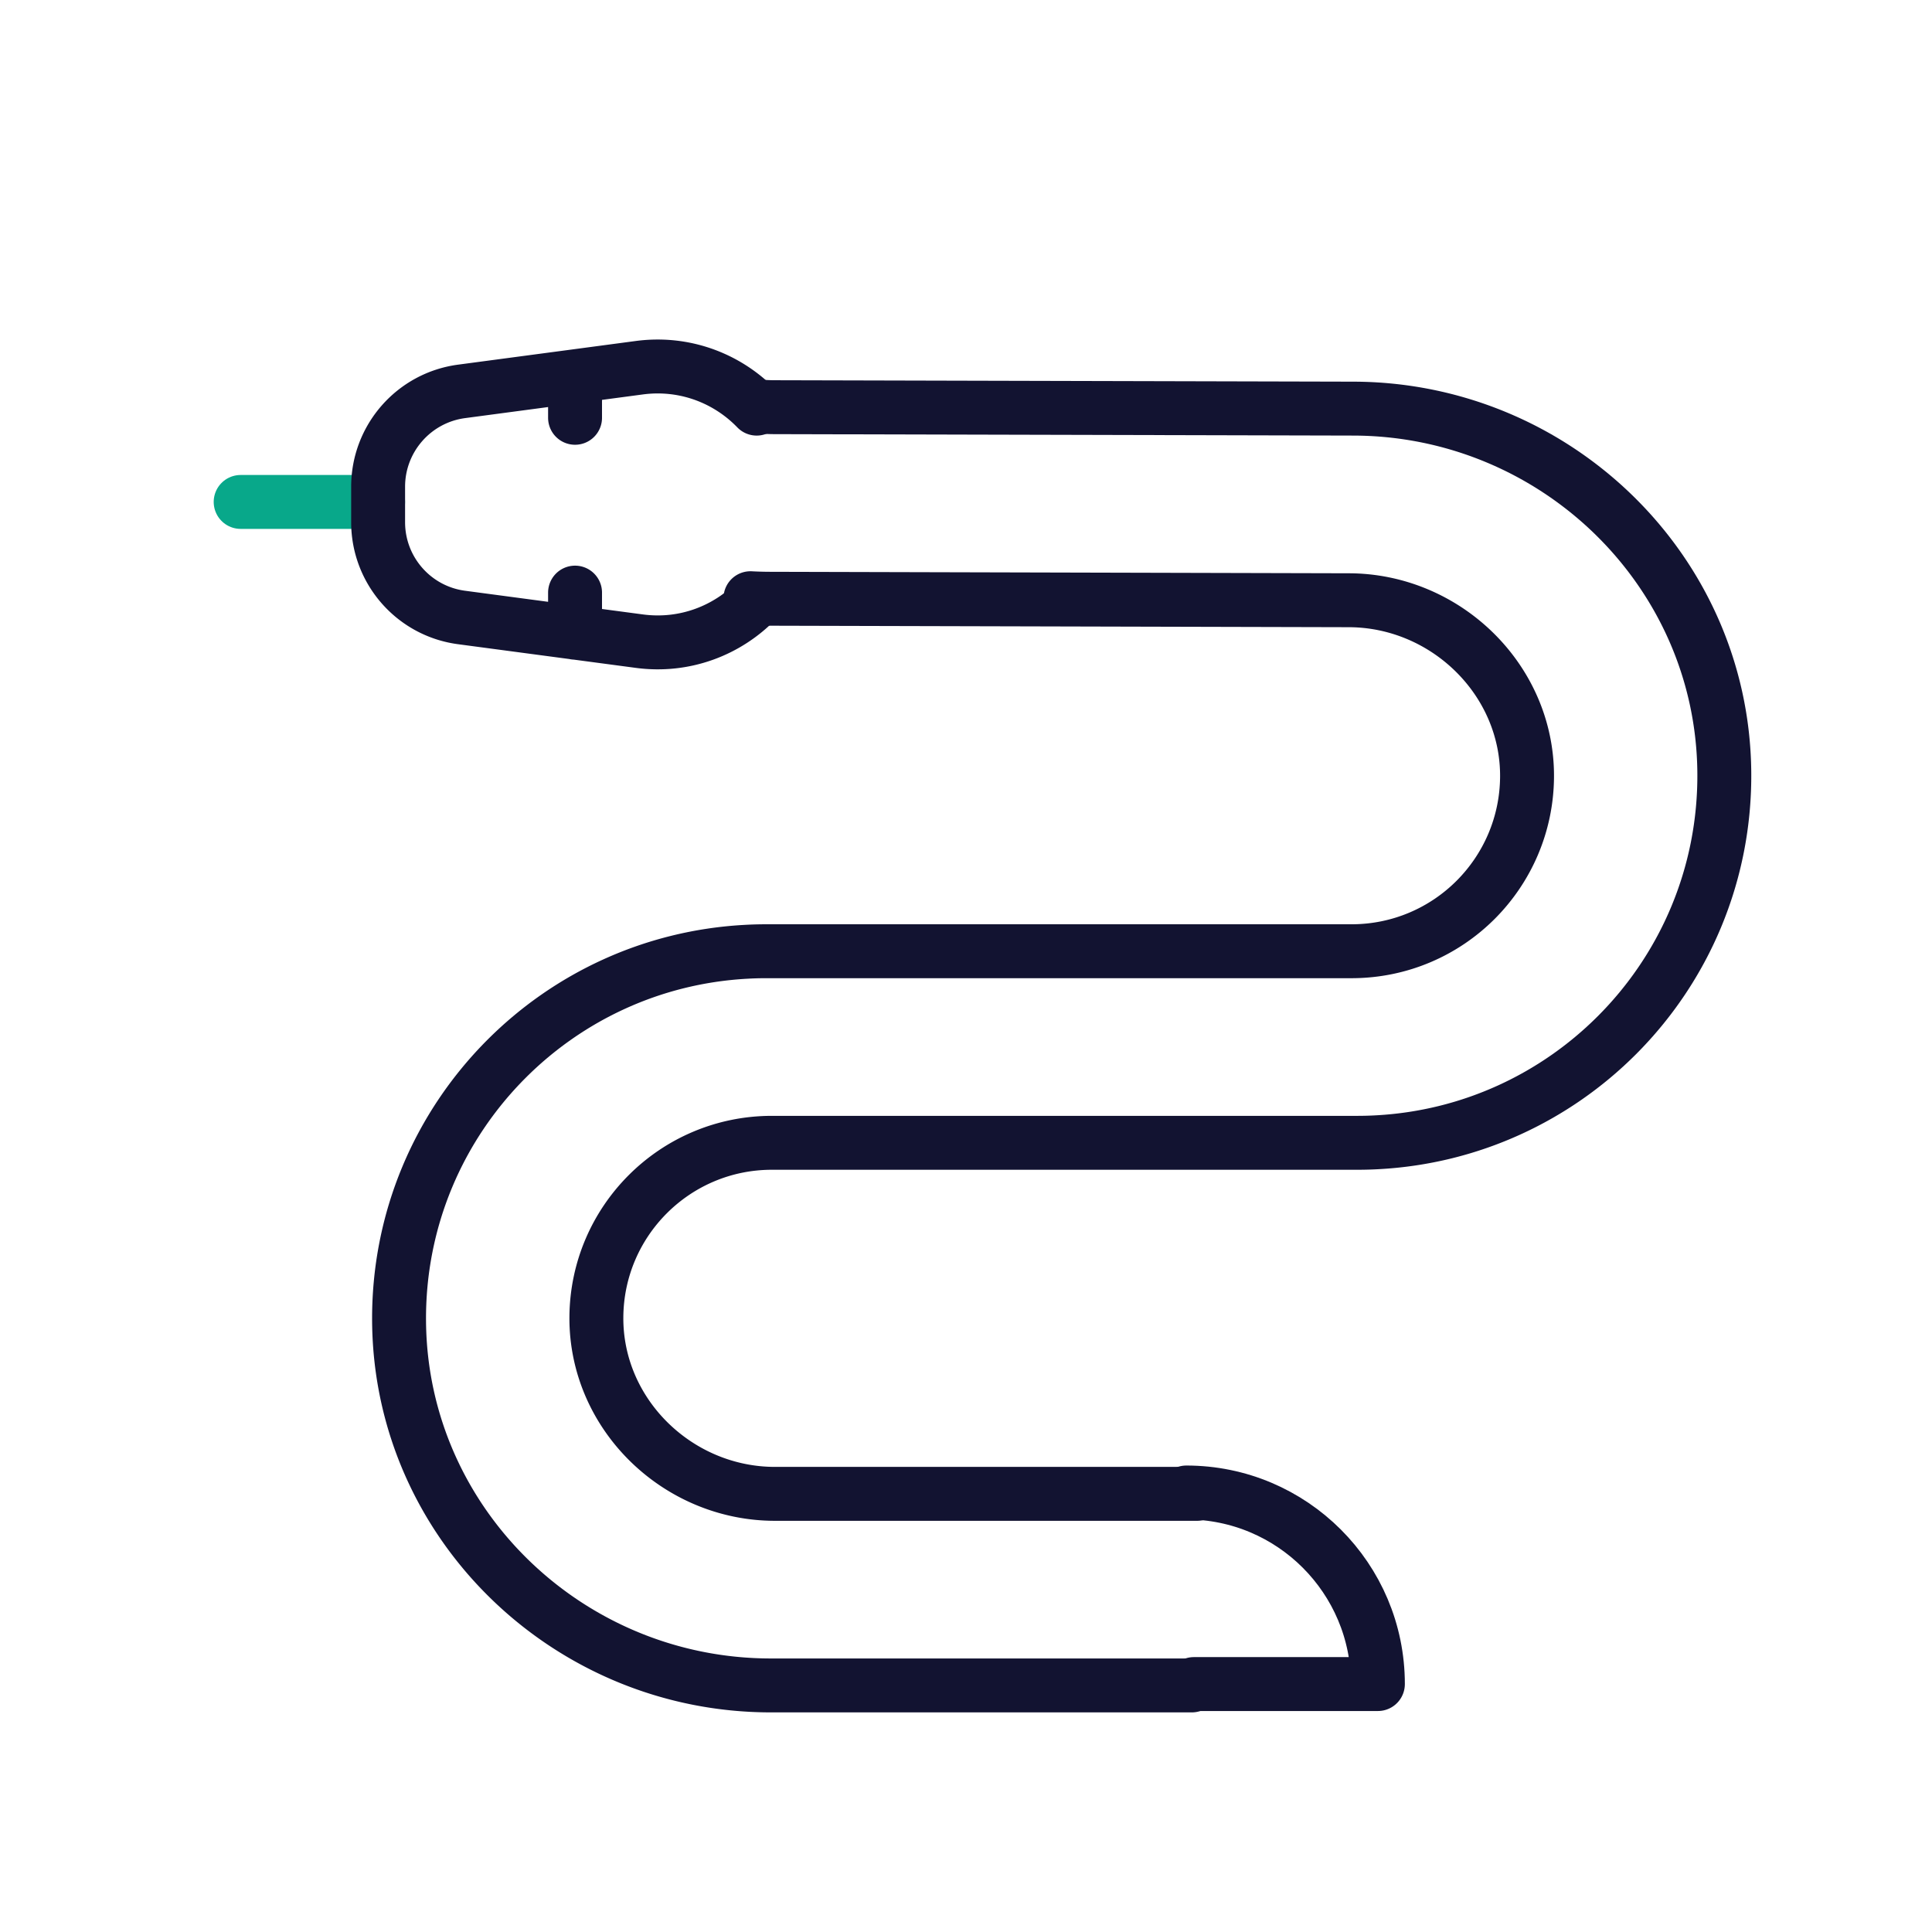 <svg xmlns="http://www.w3.org/2000/svg" width="430" height="430" viewbox="0 0 430 430"><g clip-path="url(#a)" id="gid1"><g fill="none" clip-path="url(#b)" style="display:block" id="gid2"><g stroke-linecap="round" stroke-linejoin="round" stroke-width="12" style="display:block" id="gid3"><path stroke="#08A88A" d="M84.155 111.714H53.561" class="secondary" id="pid1"/><path stroke="#121331" d="M168.412 133.594c-6.501 6.725-16.001 10.46-26.135 9.103l-39.545-5.266c-10.634-1.408-18.574-10.481-18.574-21.207v-7.898c0-10.726 7.94-19.798 18.574-21.217l39.545-5.266a31.071 31.071 0 0 1 4.102-.275c8.562 0 16.42 3.571 22.033 9.378m-40.424-7.062v9.103m0 38.909v8.92" class="primary" id="pid2"/></g><path stroke="#121331" stroke-linecap="round" stroke-linejoin="round" stroke-width="12" d="M8.174 119.18h-93.945c-21.635 0-39.903-17.696-39.75-39.341.071-10.675 4.429-20.339 11.44-27.35 7.072-7.072 16.839-11.44 27.626-11.44H43.824c1.551 0 3.092-.041 4.623-.133 20.727-1.153 39.382-10.031 53.149-23.798 14.981-14.981 24.166-35.749 23.921-58.67-.48-44.944-37.79-80.805-82.734-80.805l-128.554-.319a39.47 39.47 0 0 1-4.271-.231" class="primary" style="display:block" transform="translate(258.256 213.303)" id="pid3"/><path stroke="#121331" stroke-linecap="round" stroke-linejoin="round" stroke-width="12" d="M50.912 161.817h-93.69c-44.944 0-82.264-35.862-82.744-80.795-.245-22.921 8.94-43.688 23.931-58.679C-87.814 8.566-69.159-.303-48.432-1.456a76.733 76.733 0 0 1 4.613-.133H86.46c10.787 0 20.554-4.368 27.626-11.44 7.001-7.011 11.358-16.664 11.44-27.339.153-21.635-18.115-39.341-39.75-39.341l-128.554-.33a84.31 84.31 0 0 1-4.537-.122" class="primary" style="display:block" transform="translate(214.344 213.303)" id="pid4"/><path stroke="#121331" stroke-linecap="round" stroke-linejoin="round" stroke-width="12" d="M-19.65 21.319h40.969c0-23.543-19.095-42.638-42.638-42.638" class="primary" style="display:block" transform="translate(285.356 353.498)" id="pid5"/></g></g></svg>